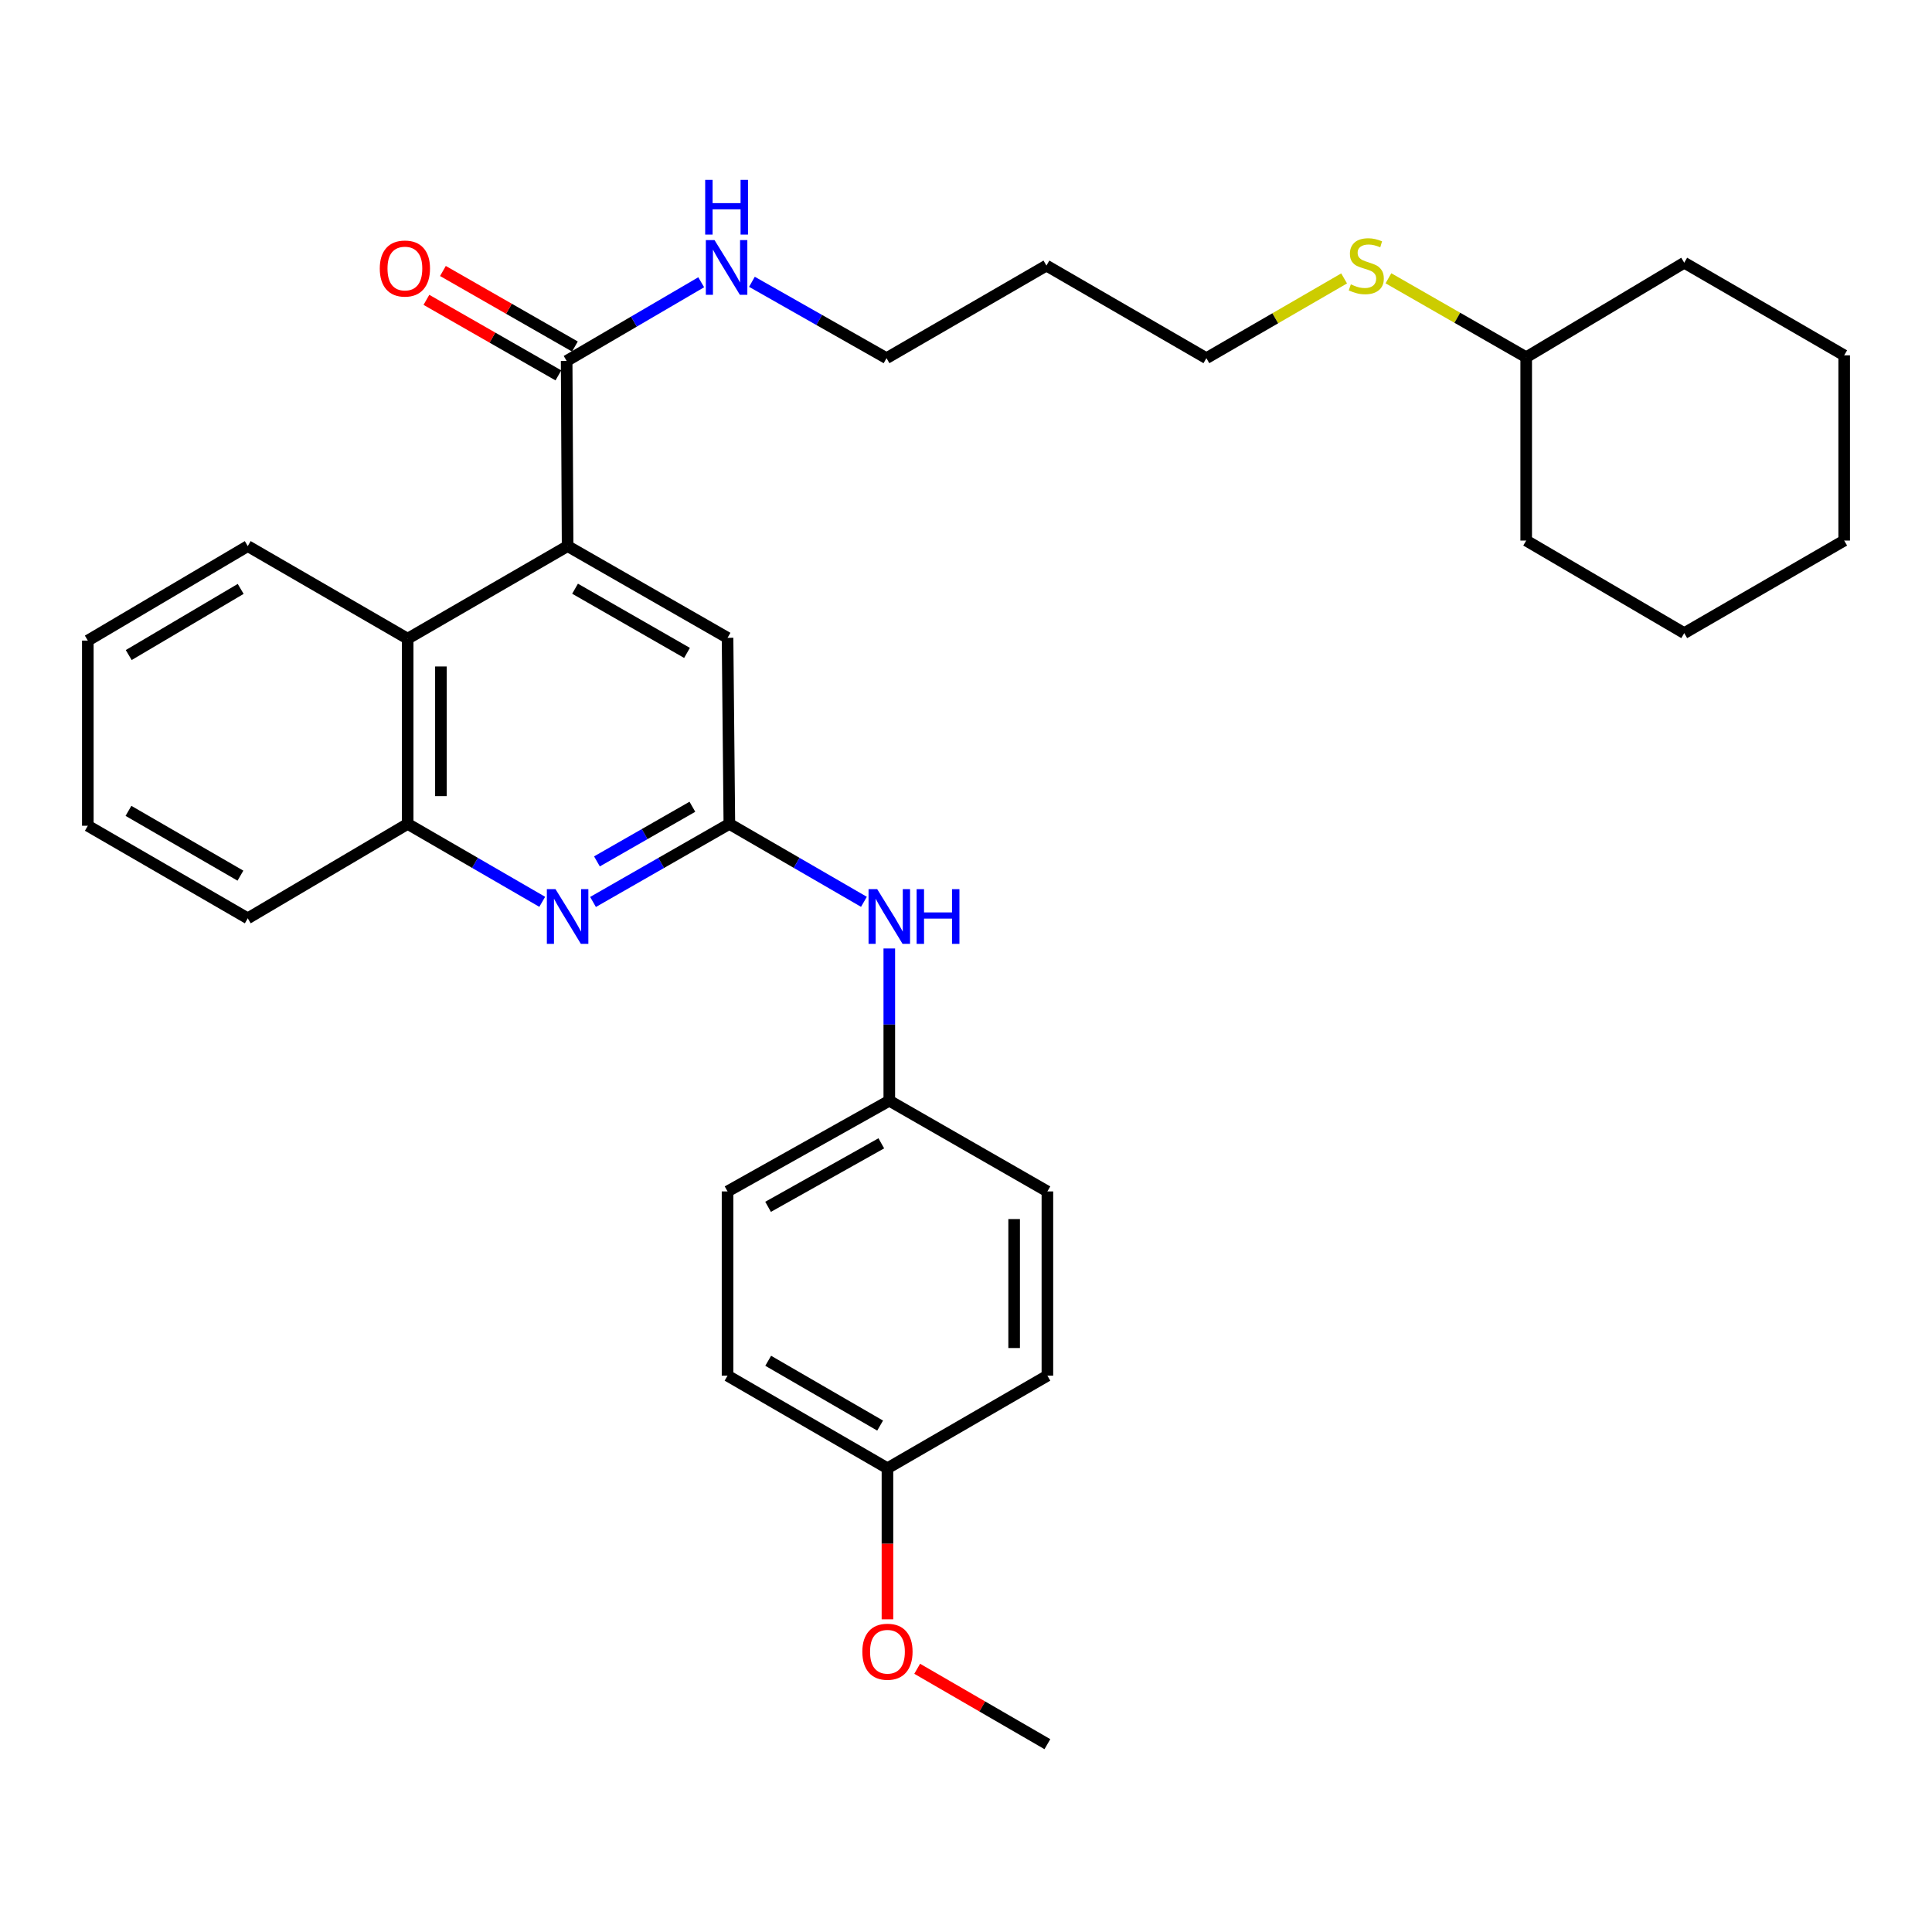 <?xml version='1.0' encoding='iso-8859-1'?>
<svg version='1.1' baseProfile='full'
              xmlns='http://www.w3.org/2000/svg'
                      xmlns:rdkit='http://www.rdkit.org/xml'
                      xmlns:xlink='http://www.w3.org/1999/xlink'
                  xml:space='preserve'
width='1000px' height='1000px' viewBox='0 0 1000 1000'>
<!-- END OF HEADER -->
<rect style='opacity:1.0;fill:#FFFFFF;stroke:none' width='1000' height='1000' x='0' y='0'> </rect>
<path class='bond-2' d='M 293.792,282.662 L 293.295,186.825' style='fill:none;fill-rule:evenodd;stroke:#000000;stroke-width:6px;stroke-linecap:butt;stroke-linejoin:miter;stroke-opacity:1' />
<path class='bond-3' d='M 293.792,282.662 L 211.006,330.586' style='fill:none;fill-rule:evenodd;stroke:#000000;stroke-width:6px;stroke-linecap:butt;stroke-linejoin:miter;stroke-opacity:1' />
<path class='bond-5' d='M 293.792,282.662 L 376.577,330.136' style='fill:none;fill-rule:evenodd;stroke:#000000;stroke-width:6px;stroke-linecap:butt;stroke-linejoin:miter;stroke-opacity:1' />
<path class='bond-5' d='M 297.648,304.714 L 355.597,337.946' style='fill:none;fill-rule:evenodd;stroke:#000000;stroke-width:6px;stroke-linecap:butt;stroke-linejoin:miter;stroke-opacity:1' />
<path class='bond-0' d='M 306.944,466.855 L 342.229,446.653' style='fill:none;fill-rule:evenodd;stroke:#0000FF;stroke-width:6px;stroke-linecap:butt;stroke-linejoin:miter;stroke-opacity:1' />
<path class='bond-0' d='M 342.229,446.653 L 377.514,426.452' style='fill:none;fill-rule:evenodd;stroke:#000000;stroke-width:6px;stroke-linecap:butt;stroke-linejoin:miter;stroke-opacity:1' />
<path class='bond-0' d='M 308.978,445.858 L 333.678,431.717' style='fill:none;fill-rule:evenodd;stroke:#0000FF;stroke-width:6px;stroke-linecap:butt;stroke-linejoin:miter;stroke-opacity:1' />
<path class='bond-0' d='M 333.678,431.717 L 358.377,417.576' style='fill:none;fill-rule:evenodd;stroke:#000000;stroke-width:6px;stroke-linecap:butt;stroke-linejoin:miter;stroke-opacity:1' />
<path class='bond-31' d='M 280.66,466.781 L 245.833,446.616' style='fill:none;fill-rule:evenodd;stroke:#0000FF;stroke-width:6px;stroke-linecap:butt;stroke-linejoin:miter;stroke-opacity:1' />
<path class='bond-31' d='M 245.833,446.616 L 211.006,426.452' style='fill:none;fill-rule:evenodd;stroke:#000000;stroke-width:6px;stroke-linecap:butt;stroke-linejoin:miter;stroke-opacity:1' />
<path class='bond-1' d='M 377.514,426.452 L 376.577,330.136' style='fill:none;fill-rule:evenodd;stroke:#000000;stroke-width:6px;stroke-linecap:butt;stroke-linejoin:miter;stroke-opacity:1' />
<path class='bond-6' d='M 377.514,426.452 L 412.341,446.616' style='fill:none;fill-rule:evenodd;stroke:#000000;stroke-width:6px;stroke-linecap:butt;stroke-linejoin:miter;stroke-opacity:1' />
<path class='bond-6' d='M 412.341,446.616 L 447.168,466.781' style='fill:none;fill-rule:evenodd;stroke:#0000FF;stroke-width:6px;stroke-linecap:butt;stroke-linejoin:miter;stroke-opacity:1' />
<path class='bond-7' d='M 297.569,179.356 L 263.414,159.809' style='fill:none;fill-rule:evenodd;stroke:#000000;stroke-width:6px;stroke-linecap:butt;stroke-linejoin:miter;stroke-opacity:1' />
<path class='bond-7' d='M 263.414,159.809 L 229.258,140.262' style='fill:none;fill-rule:evenodd;stroke:#FF0000;stroke-width:6px;stroke-linecap:butt;stroke-linejoin:miter;stroke-opacity:1' />
<path class='bond-7' d='M 289.02,194.294 L 254.865,174.747' style='fill:none;fill-rule:evenodd;stroke:#000000;stroke-width:6px;stroke-linecap:butt;stroke-linejoin:miter;stroke-opacity:1' />
<path class='bond-7' d='M 254.865,174.747 L 220.709,155.2' style='fill:none;fill-rule:evenodd;stroke:#FF0000;stroke-width:6px;stroke-linecap:butt;stroke-linejoin:miter;stroke-opacity:1' />
<path class='bond-8' d='M 293.295,186.825 L 328.119,166.461' style='fill:none;fill-rule:evenodd;stroke:#000000;stroke-width:6px;stroke-linecap:butt;stroke-linejoin:miter;stroke-opacity:1' />
<path class='bond-8' d='M 328.119,166.461 L 362.942,146.097' style='fill:none;fill-rule:evenodd;stroke:#0000FF;stroke-width:6px;stroke-linecap:butt;stroke-linejoin:miter;stroke-opacity:1' />
<path class='bond-4' d='M 211.006,330.586 L 211.006,426.452' style='fill:none;fill-rule:evenodd;stroke:#000000;stroke-width:6px;stroke-linecap:butt;stroke-linejoin:miter;stroke-opacity:1' />
<path class='bond-4' d='M 228.217,344.966 L 228.217,412.072' style='fill:none;fill-rule:evenodd;stroke:#000000;stroke-width:6px;stroke-linecap:butt;stroke-linejoin:miter;stroke-opacity:1' />
<path class='bond-19' d='M 211.006,330.586 L 128.24,282.662' style='fill:none;fill-rule:evenodd;stroke:#000000;stroke-width:6px;stroke-linecap:butt;stroke-linejoin:miter;stroke-opacity:1' />
<path class='bond-20' d='M 211.006,426.452 L 128.24,475.322' style='fill:none;fill-rule:evenodd;stroke:#000000;stroke-width:6px;stroke-linecap:butt;stroke-linejoin:miter;stroke-opacity:1' />
<path class='bond-9' d='M 460.3,490.928 L 460.3,530.326' style='fill:none;fill-rule:evenodd;stroke:#0000FF;stroke-width:6px;stroke-linecap:butt;stroke-linejoin:miter;stroke-opacity:1' />
<path class='bond-9' d='M 460.3,530.326 L 460.3,569.725' style='fill:none;fill-rule:evenodd;stroke:#000000;stroke-width:6px;stroke-linecap:butt;stroke-linejoin:miter;stroke-opacity:1' />
<path class='bond-21' d='M 389.2,145.859 L 424.033,165.625' style='fill:none;fill-rule:evenodd;stroke:#0000FF;stroke-width:6px;stroke-linecap:butt;stroke-linejoin:miter;stroke-opacity:1' />
<path class='bond-21' d='M 424.033,165.625 L 458.865,185.391' style='fill:none;fill-rule:evenodd;stroke:#000000;stroke-width:6px;stroke-linecap:butt;stroke-linejoin:miter;stroke-opacity:1' />
<path class='bond-12' d='M 460.3,569.725 L 542.129,616.682' style='fill:none;fill-rule:evenodd;stroke:#000000;stroke-width:6px;stroke-linecap:butt;stroke-linejoin:miter;stroke-opacity:1' />
<path class='bond-13' d='M 460.3,569.725 L 376.577,616.682' style='fill:none;fill-rule:evenodd;stroke:#000000;stroke-width:6px;stroke-linecap:butt;stroke-linejoin:miter;stroke-opacity:1' />
<path class='bond-13' d='M 456.161,591.779 L 397.555,624.65' style='fill:none;fill-rule:evenodd;stroke:#000000;stroke-width:6px;stroke-linecap:butt;stroke-linejoin:miter;stroke-opacity:1' />
<path class='bond-10' d='M 459.344,759.965 L 376.577,712.041' style='fill:none;fill-rule:evenodd;stroke:#000000;stroke-width:6px;stroke-linecap:butt;stroke-linejoin:miter;stroke-opacity:1' />
<path class='bond-10' d='M 455.553,737.882 L 397.616,704.335' style='fill:none;fill-rule:evenodd;stroke:#000000;stroke-width:6px;stroke-linecap:butt;stroke-linejoin:miter;stroke-opacity:1' />
<path class='bond-17' d='M 459.344,759.965 L 459.344,799.059' style='fill:none;fill-rule:evenodd;stroke:#000000;stroke-width:6px;stroke-linecap:butt;stroke-linejoin:miter;stroke-opacity:1' />
<path class='bond-17' d='M 459.344,799.059 L 459.344,838.154' style='fill:none;fill-rule:evenodd;stroke:#FF0000;stroke-width:6px;stroke-linecap:butt;stroke-linejoin:miter;stroke-opacity:1' />
<path class='bond-33' d='M 459.344,759.965 L 542.129,712.041' style='fill:none;fill-rule:evenodd;stroke:#000000;stroke-width:6px;stroke-linecap:butt;stroke-linejoin:miter;stroke-opacity:1' />
<path class='bond-11' d='M 695.713,144.109 L 660.065,164.75' style='fill:none;fill-rule:evenodd;stroke:#CCCC00;stroke-width:6px;stroke-linecap:butt;stroke-linejoin:miter;stroke-opacity:1' />
<path class='bond-11' d='M 660.065,164.75 L 624.417,185.391' style='fill:none;fill-rule:evenodd;stroke:#000000;stroke-width:6px;stroke-linecap:butt;stroke-linejoin:miter;stroke-opacity:1' />
<path class='bond-18' d='M 718.649,144.039 L 754.304,164.476' style='fill:none;fill-rule:evenodd;stroke:#CCCC00;stroke-width:6px;stroke-linecap:butt;stroke-linejoin:miter;stroke-opacity:1' />
<path class='bond-18' d='M 754.304,164.476 L 789.959,184.913' style='fill:none;fill-rule:evenodd;stroke:#000000;stroke-width:6px;stroke-linecap:butt;stroke-linejoin:miter;stroke-opacity:1' />
<path class='bond-15' d='M 542.129,616.682 L 542.129,712.041' style='fill:none;fill-rule:evenodd;stroke:#000000;stroke-width:6px;stroke-linecap:butt;stroke-linejoin:miter;stroke-opacity:1' />
<path class='bond-15' d='M 524.918,630.986 L 524.918,697.737' style='fill:none;fill-rule:evenodd;stroke:#000000;stroke-width:6px;stroke-linecap:butt;stroke-linejoin:miter;stroke-opacity:1' />
<path class='bond-14' d='M 376.577,616.682 L 376.577,712.041' style='fill:none;fill-rule:evenodd;stroke:#000000;stroke-width:6px;stroke-linecap:butt;stroke-linejoin:miter;stroke-opacity:1' />
<path class='bond-16' d='M 541.632,137.467 L 458.865,185.391' style='fill:none;fill-rule:evenodd;stroke:#000000;stroke-width:6px;stroke-linecap:butt;stroke-linejoin:miter;stroke-opacity:1' />
<path class='bond-22' d='M 541.632,137.467 L 624.417,185.391' style='fill:none;fill-rule:evenodd;stroke:#000000;stroke-width:6px;stroke-linecap:butt;stroke-linejoin:miter;stroke-opacity:1' />
<path class='bond-23' d='M 474.735,863.757 L 508.432,883.268' style='fill:none;fill-rule:evenodd;stroke:#FF0000;stroke-width:6px;stroke-linecap:butt;stroke-linejoin:miter;stroke-opacity:1' />
<path class='bond-23' d='M 508.432,883.268 L 542.129,902.779' style='fill:none;fill-rule:evenodd;stroke:#000000;stroke-width:6px;stroke-linecap:butt;stroke-linejoin:miter;stroke-opacity:1' />
<path class='bond-24' d='M 789.959,184.913 L 789.959,279.794' style='fill:none;fill-rule:evenodd;stroke:#000000;stroke-width:6px;stroke-linecap:butt;stroke-linejoin:miter;stroke-opacity:1' />
<path class='bond-25' d='M 789.959,184.913 L 871.76,135.985' style='fill:none;fill-rule:evenodd;stroke:#000000;stroke-width:6px;stroke-linecap:butt;stroke-linejoin:miter;stroke-opacity:1' />
<path class='bond-26' d='M 128.24,282.662 L 45.455,331.571' style='fill:none;fill-rule:evenodd;stroke:#000000;stroke-width:6px;stroke-linecap:butt;stroke-linejoin:miter;stroke-opacity:1' />
<path class='bond-26' d='M 124.577,304.817 L 66.627,339.053' style='fill:none;fill-rule:evenodd;stroke:#000000;stroke-width:6px;stroke-linecap:butt;stroke-linejoin:miter;stroke-opacity:1' />
<path class='bond-32' d='M 128.24,475.322 L 45.455,427.408' style='fill:none;fill-rule:evenodd;stroke:#000000;stroke-width:6px;stroke-linecap:butt;stroke-linejoin:miter;stroke-opacity:1' />
<path class='bond-32' d='M 124.444,453.238 L 66.494,419.699' style='fill:none;fill-rule:evenodd;stroke:#000000;stroke-width:6px;stroke-linecap:butt;stroke-linejoin:miter;stroke-opacity:1' />
<path class='bond-29' d='M 789.959,279.794 L 871.76,327.708' style='fill:none;fill-rule:evenodd;stroke:#000000;stroke-width:6px;stroke-linecap:butt;stroke-linejoin:miter;stroke-opacity:1' />
<path class='bond-28' d='M 871.76,135.985 L 954.545,183.918' style='fill:none;fill-rule:evenodd;stroke:#000000;stroke-width:6px;stroke-linecap:butt;stroke-linejoin:miter;stroke-opacity:1' />
<path class='bond-27' d='M 45.455,331.571 L 45.455,427.408' style='fill:none;fill-rule:evenodd;stroke:#000000;stroke-width:6px;stroke-linecap:butt;stroke-linejoin:miter;stroke-opacity:1' />
<path class='bond-30' d='M 954.545,183.918 L 954.545,279.794' style='fill:none;fill-rule:evenodd;stroke:#000000;stroke-width:6px;stroke-linecap:butt;stroke-linejoin:miter;stroke-opacity:1' />
<path class='bond-34' d='M 871.76,327.708 L 954.545,279.794' style='fill:none;fill-rule:evenodd;stroke:#000000;stroke-width:6px;stroke-linecap:butt;stroke-linejoin:miter;stroke-opacity:1' />
<path  class='atom-1' d='M 287.532 460.225
L 296.812 475.225
Q 297.732 476.705, 299.212 479.385
Q 300.692 482.065, 300.772 482.225
L 300.772 460.225
L 304.532 460.225
L 304.532 488.545
L 300.652 488.545
L 290.692 472.145
Q 289.532 470.225, 288.292 468.025
Q 287.092 465.825, 286.732 465.145
L 286.732 488.545
L 283.052 488.545
L 283.052 460.225
L 287.532 460.225
' fill='#0000FF'/>
<path  class='atom-7' d='M 454.04 460.225
L 463.32 475.225
Q 464.24 476.705, 465.72 479.385
Q 467.2 482.065, 467.28 482.225
L 467.28 460.225
L 471.04 460.225
L 471.04 488.545
L 467.16 488.545
L 457.2 472.145
Q 456.04 470.225, 454.8 468.025
Q 453.6 465.825, 453.24 465.145
L 453.24 488.545
L 449.56 488.545
L 449.56 460.225
L 454.04 460.225
' fill='#0000FF'/>
<path  class='atom-7' d='M 474.44 460.225
L 478.28 460.225
L 478.28 472.265
L 492.76 472.265
L 492.76 460.225
L 496.6 460.225
L 496.6 488.545
L 492.76 488.545
L 492.76 475.465
L 478.28 475.465
L 478.28 488.545
L 474.44 488.545
L 474.44 460.225
' fill='#0000FF'/>
<path  class='atom-8' d='M 196.572 138.991
Q 196.572 132.191, 199.932 128.391
Q 203.292 124.591, 209.572 124.591
Q 215.852 124.591, 219.212 128.391
Q 222.572 132.191, 222.572 138.991
Q 222.572 145.871, 219.172 149.791
Q 215.772 153.671, 209.572 153.671
Q 203.332 153.671, 199.932 149.791
Q 196.572 145.911, 196.572 138.991
M 209.572 150.471
Q 213.892 150.471, 216.212 147.591
Q 218.572 144.671, 218.572 138.991
Q 218.572 133.431, 216.212 130.631
Q 213.892 127.791, 209.572 127.791
Q 205.252 127.791, 202.892 130.591
Q 200.572 133.391, 200.572 138.991
Q 200.572 144.711, 202.892 147.591
Q 205.252 150.471, 209.572 150.471
' fill='#FF0000'/>
<path  class='atom-9' d='M 369.82 124.254
L 379.1 139.254
Q 380.02 140.734, 381.5 143.414
Q 382.98 146.094, 383.06 146.254
L 383.06 124.254
L 386.82 124.254
L 386.82 152.574
L 382.94 152.574
L 372.98 136.174
Q 371.82 134.254, 370.58 132.054
Q 369.38 129.854, 369.02 129.174
L 369.02 152.574
L 365.34 152.574
L 365.34 124.254
L 369.82 124.254
' fill='#0000FF'/>
<path  class='atom-9' d='M 365 93.102
L 368.84 93.102
L 368.84 105.142
L 383.32 105.142
L 383.32 93.102
L 387.16 93.102
L 387.16 121.422
L 383.32 121.422
L 383.32 108.342
L 368.84 108.342
L 368.84 121.422
L 365 121.422
L 365 93.102
' fill='#0000FF'/>
<path  class='atom-12' d='M 699.184 147.187
Q 699.504 147.307, 700.824 147.867
Q 702.144 148.427, 703.584 148.787
Q 705.064 149.107, 706.504 149.107
Q 709.184 149.107, 710.744 147.827
Q 712.304 146.507, 712.304 144.227
Q 712.304 142.667, 711.504 141.707
Q 710.744 140.747, 709.544 140.227
Q 708.344 139.707, 706.344 139.107
Q 703.824 138.347, 702.304 137.627
Q 700.824 136.907, 699.744 135.387
Q 698.704 133.867, 698.704 131.307
Q 698.704 127.747, 701.104 125.547
Q 703.544 123.347, 708.344 123.347
Q 711.624 123.347, 715.344 124.907
L 714.424 127.987
Q 711.024 126.587, 708.464 126.587
Q 705.704 126.587, 704.184 127.747
Q 702.664 128.867, 702.704 130.827
Q 702.704 132.347, 703.464 133.267
Q 704.264 134.187, 705.384 134.707
Q 706.544 135.227, 708.464 135.827
Q 711.024 136.627, 712.544 137.427
Q 714.064 138.227, 715.144 139.867
Q 716.264 141.467, 716.264 144.227
Q 716.264 148.147, 713.624 150.267
Q 711.024 152.347, 706.664 152.347
Q 704.144 152.347, 702.224 151.787
Q 700.344 151.267, 698.104 150.347
L 699.184 147.187
' fill='#CCCC00'/>
<path  class='atom-18' d='M 446.344 854.926
Q 446.344 848.126, 449.704 844.326
Q 453.064 840.526, 459.344 840.526
Q 465.624 840.526, 468.984 844.326
Q 472.344 848.126, 472.344 854.926
Q 472.344 861.806, 468.944 865.726
Q 465.544 869.606, 459.344 869.606
Q 453.104 869.606, 449.704 865.726
Q 446.344 861.846, 446.344 854.926
M 459.344 866.406
Q 463.664 866.406, 465.984 863.526
Q 468.344 860.606, 468.344 854.926
Q 468.344 849.366, 465.984 846.566
Q 463.664 843.726, 459.344 843.726
Q 455.024 843.726, 452.664 846.526
Q 450.344 849.326, 450.344 854.926
Q 450.344 860.646, 452.664 863.526
Q 455.024 866.406, 459.344 866.406
' fill='#FF0000'/>
</svg>
